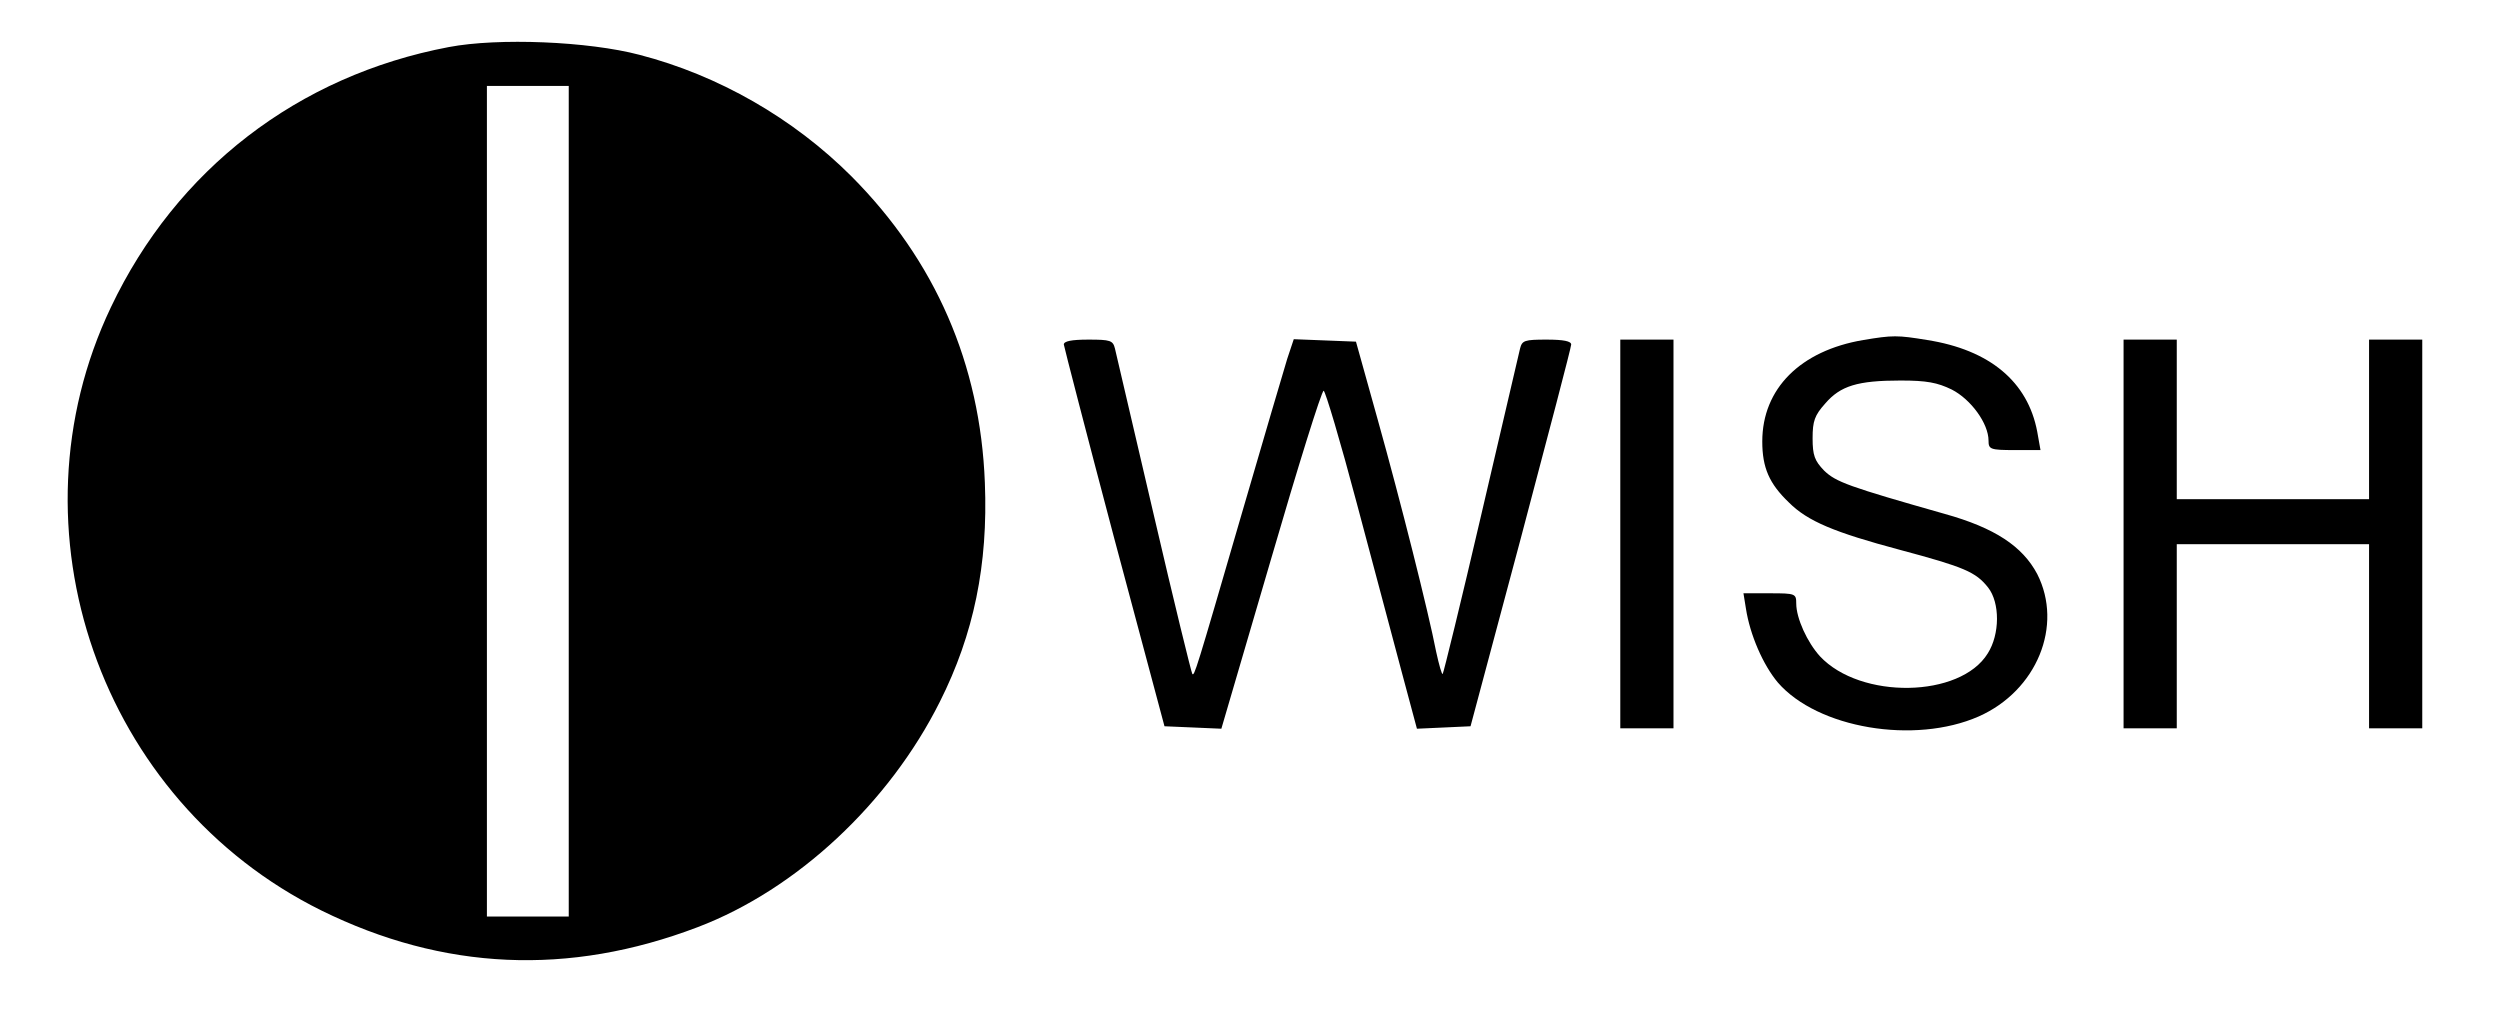 <?xml version="1.0" standalone="no"?>
<!DOCTYPE svg PUBLIC "-//W3C//DTD SVG 20010904//EN"
 "http://www.w3.org/TR/2001/REC-SVG-20010904/DTD/svg10.dtd">
<svg version="1.0" xmlns="http://www.w3.org/2000/svg"
 width="611pt" height="251pt" viewBox="0 0 611 251"
 preserveAspectRatio="xMidYMid meet">
<g transform="translate(0,251) scale(0.1,-0.1)"
fill="#000000" stroke="none">
<path d="M1097 2395 c-369 -70 -666 -299 -826 -636 -258 -542 -27 -1206 514
-1474 298 -147 605 -161 920 -41 242 92 468 303 592 551 83 165 118 335 110
535 -11 290 -121 543 -326 749 -142 142 -325 247 -518 297 -125 33 -345 42
-466 19z m293 -1110 l0 -1015 -100 0 -100 0 0 1015 0 1015 100 0 100 0 0
-1015z"/>
<path d="M4554 1679 c-154 -26 -247 -119 -247 -248 0 -64 17 -103 65 -149 46
-46 111 -73 272 -116 157 -42 185 -54 215 -92 29 -37 29 -114 -1 -161 -67
-109 -311 -113 -410 -7 -31 34 -58 93 -58 129 0 24 -2 25 -64 25 l-65 0 6 -37
c10 -65 42 -138 78 -181 97 -112 334 -152 491 -83 142 63 207 222 143 348 -36
68 -104 113 -226 147 -236 67 -266 78 -295 106 -23 24 -28 37 -28 79 0 42 5
56 31 85 37 43 79 56 184 56 64 0 90 -5 125 -22 47 -24 90 -83 90 -125 0 -21
4 -23 64 -23 l63 0 -8 45 c-23 122 -116 200 -269 224 -73 12 -84 12 -156 0z"/>
<path d="M2600 1668 c1 -7 56 -220 123 -473 l123 -460 70 -3 69 -3 121 413
c66 227 124 413 129 413 4 0 41 -124 81 -275 40 -151 90 -337 110 -413 l37
-138 66 3 65 3 123 460 c67 253 123 466 123 473 0 8 -18 12 -60 12 -54 0 -60
-2 -65 -22 -3 -13 -46 -196 -95 -407 -49 -211 -92 -386 -94 -388 -2 -3 -9 22
-16 54 -19 98 -87 368 -143 568 l-53 190 -76 3 -76 3 -16 -48 c-8 -26 -58
-196 -111 -378 -113 -389 -116 -398 -121 -392 -2 2 -45 177 -94 388 -49 211
-92 394 -95 407 -5 20 -11 22 -65 22 -42 0 -60 -4 -60 -12z"/>
<path d="M3960 1205 l0 -475 65 0 65 0 0 475 0 475 -65 0 -65 0 0 -475z"/>
<path d="M5190 1205 l0 -475 65 0 65 0 0 225 0 225 235 0 235 0 0 -225 0 -225
65 0 65 0 0 475 0 475 -65 0 -65 0 0 -195 0 -195 -235 0 -235 0 0 195 0 195
-65 0 -65 0 0 -475z"/>
</g>
</svg>
